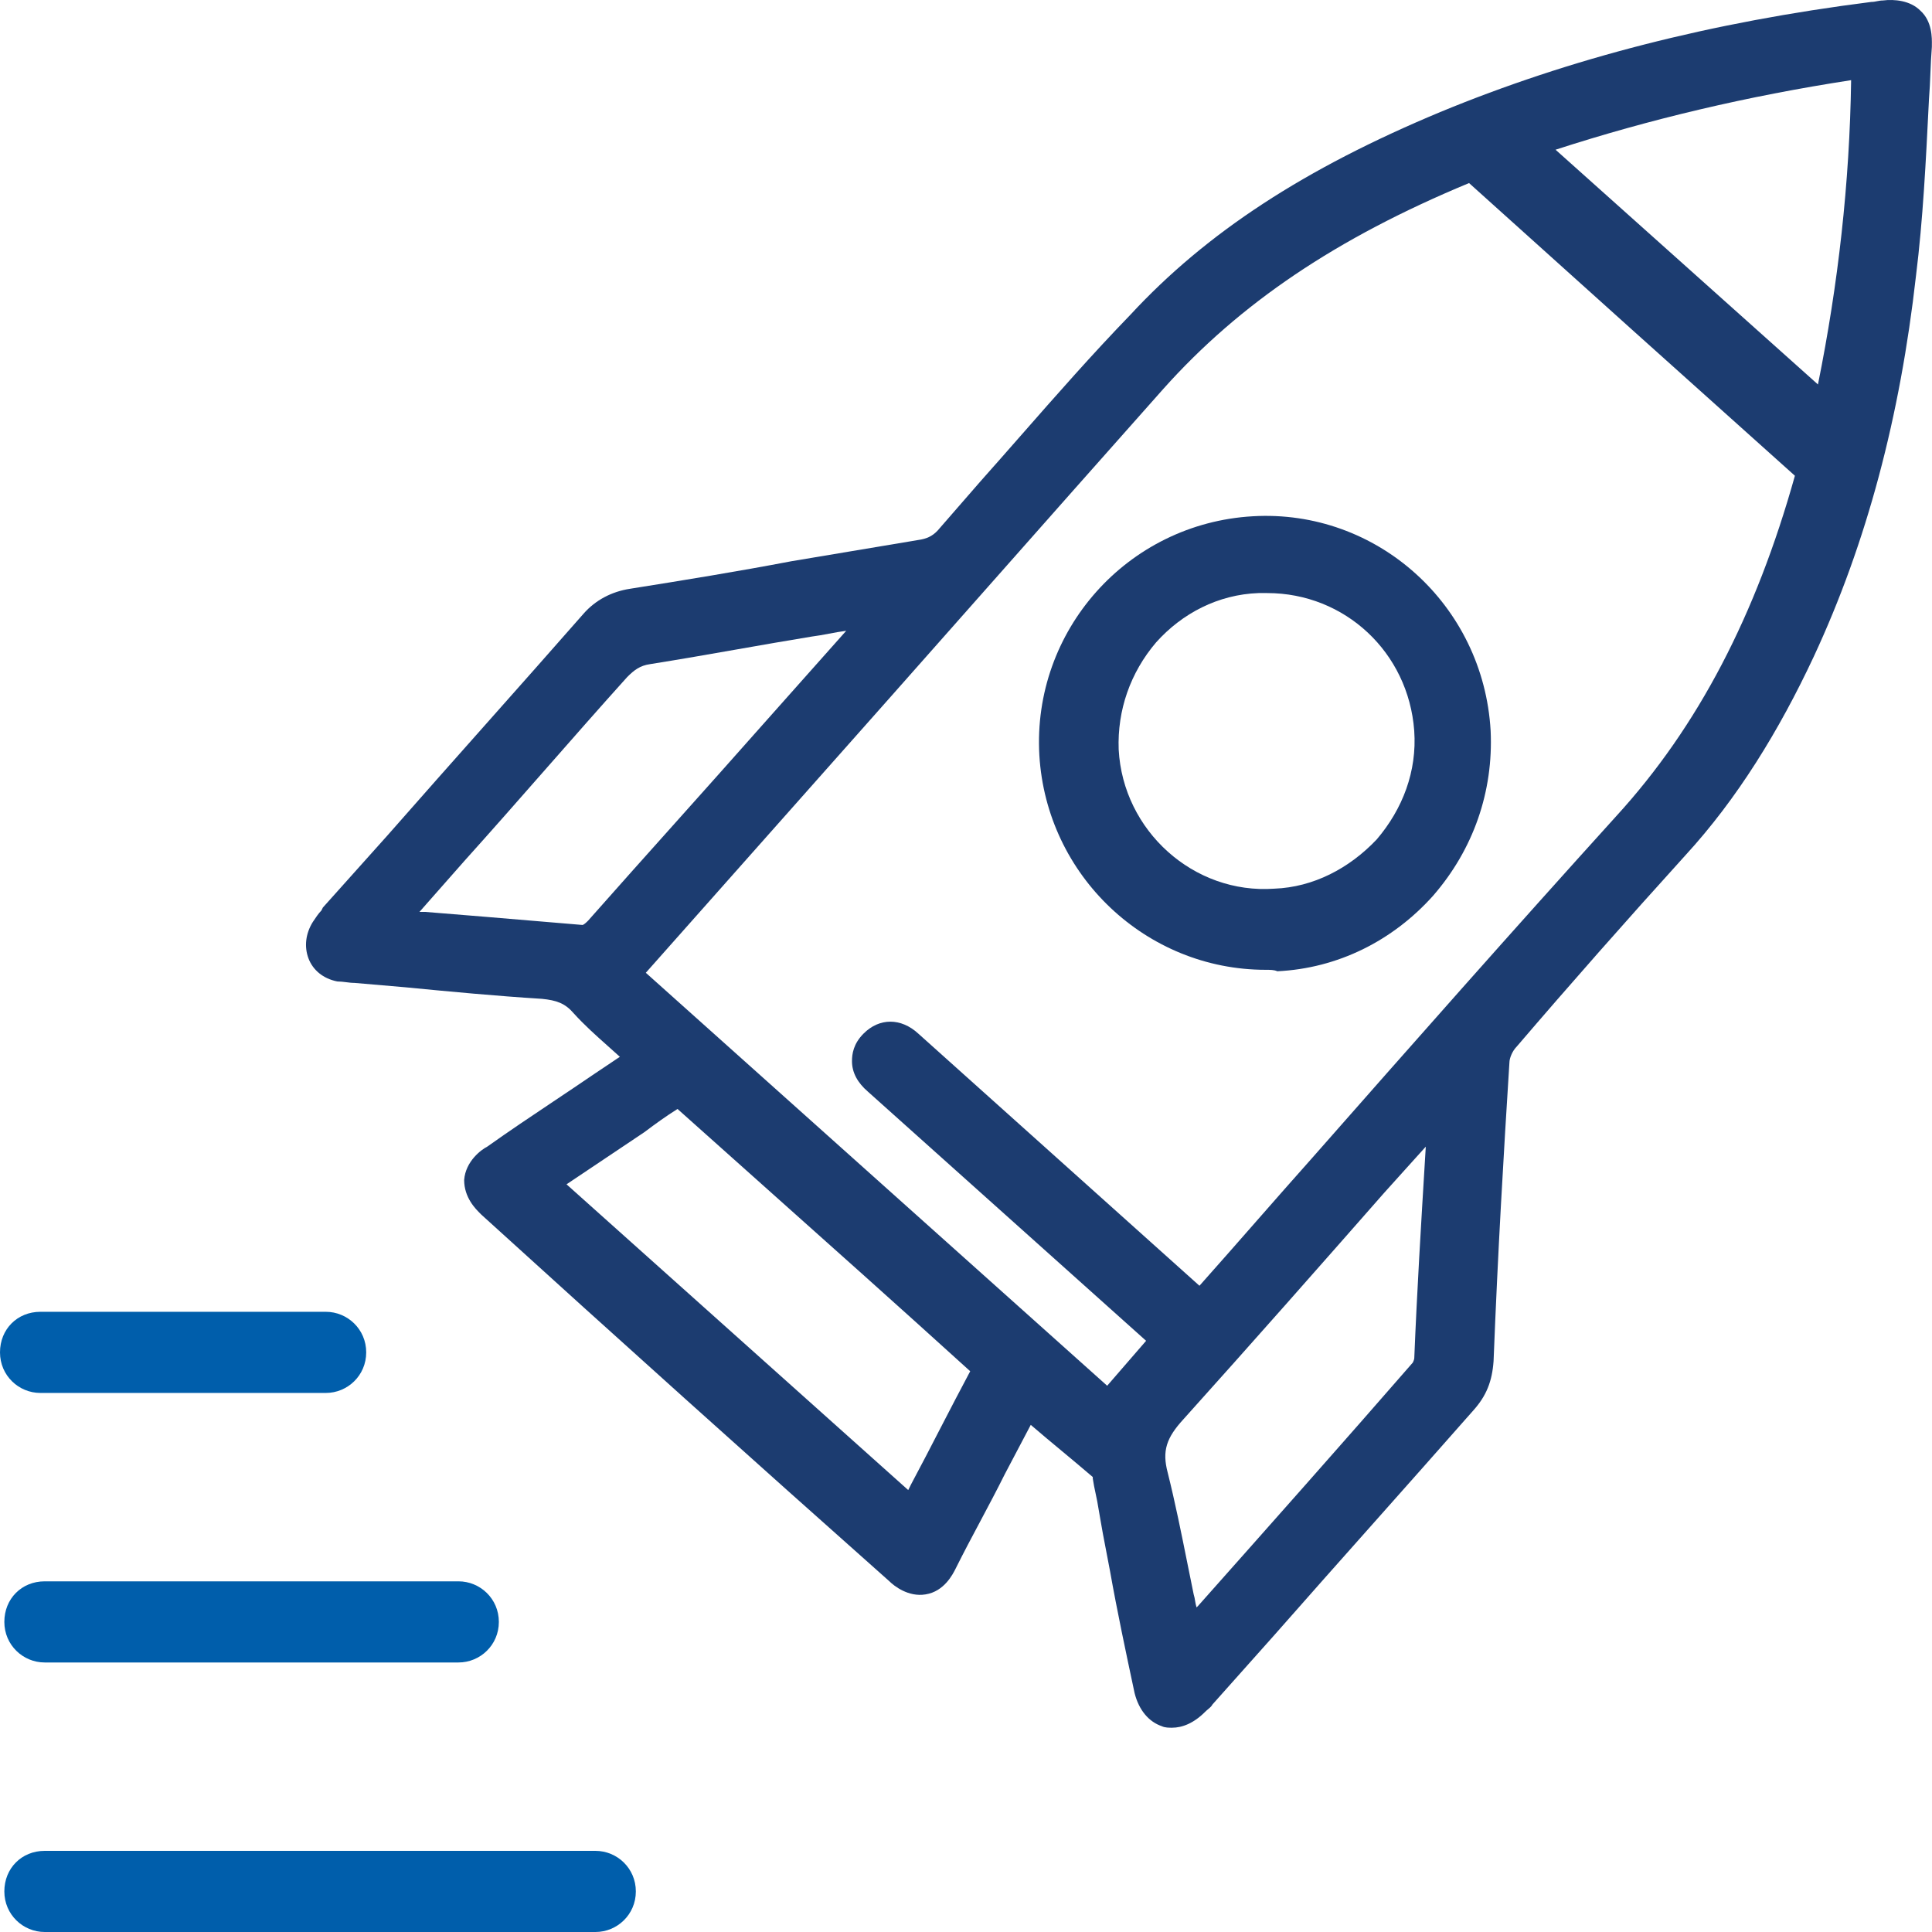<?xml version="1.0" encoding="UTF-8"?> <svg xmlns="http://www.w3.org/2000/svg" width="73" height="73" viewBox="0 0 73 73" fill="none"><path fill-rule="evenodd" clip-rule="evenodd" d="M43.904 65.226C44.013 65.281 44.177 65.281 44.286 65.281C44.667 65.281 45.103 65.116 45.539 64.678C45.577 64.64 45.616 64.608 45.652 64.578C45.718 64.523 45.776 64.475 45.811 64.405L48.154 61.777C49.406 60.353 50.659 58.944 51.912 57.534C53.165 56.124 54.418 54.714 55.671 53.29C56.162 52.743 56.38 52.195 56.434 51.429C56.597 47.268 56.815 43.599 57.033 40.15C57.033 39.986 57.142 39.712 57.306 39.548C59.321 37.194 61.446 34.785 63.679 32.321C65.64 30.186 67.22 27.612 68.528 24.82C70.543 20.495 71.796 15.731 72.395 10.421C72.66 8.296 72.77 6.069 72.876 3.939L72.886 3.741C72.913 3.413 72.927 3.084 72.94 2.756C72.954 2.427 72.968 2.099 72.995 1.77C72.995 1.753 72.995 1.732 72.995 1.709C73 1.44 73.01 0.805 72.559 0.401C72.178 0.018 71.578 -0.037 71.143 0.018C71.061 0.018 70.993 0.032 70.925 0.045C70.857 0.059 70.789 0.073 70.707 0.073C64.66 0.839 59.321 2.208 54.418 4.234C49.297 6.369 45.593 8.778 42.706 11.899C41.285 13.367 39.92 14.921 38.572 16.458C38.06 17.041 37.55 17.622 37.04 18.195L35.515 19.947C35.297 20.221 35.079 20.331 34.807 20.385L29.904 21.206C27.888 21.59 25.873 21.918 23.803 22.247C23.095 22.356 22.495 22.685 22.059 23.177C20.834 24.574 19.594 25.97 18.355 27.366C17.116 28.762 15.876 30.158 14.651 31.554L12.199 34.292L12.145 34.401C12.036 34.511 11.927 34.675 11.818 34.839C11.546 35.277 11.491 35.77 11.654 36.208C11.818 36.646 12.199 36.975 12.744 37.084C12.853 37.084 12.962 37.098 13.071 37.111C13.18 37.125 13.289 37.139 13.398 37.139L15.304 37.303C16.993 37.467 18.736 37.632 20.48 37.741C21.024 37.796 21.351 37.905 21.678 38.289C22.083 38.736 22.518 39.123 22.96 39.517C23.113 39.653 23.267 39.79 23.421 39.931L22.441 40.588C21.93 40.937 21.419 41.279 20.911 41.618C20.065 42.184 19.227 42.744 18.41 43.326C18.192 43.435 17.592 43.873 17.538 44.585C17.538 45.254 17.971 45.681 18.159 45.866C18.171 45.878 18.182 45.889 18.192 45.899C23.312 50.553 28.433 55.152 33.608 59.751C33.772 59.915 34.317 60.353 34.97 60.244C35.679 60.134 36.005 59.477 36.114 59.258C36.414 58.656 36.727 58.067 37.041 57.479C37.354 56.89 37.667 56.302 37.967 55.699L38.947 53.838C39.328 54.166 39.723 54.495 40.118 54.823C40.513 55.152 40.908 55.48 41.29 55.809V55.864C41.317 56.055 41.358 56.247 41.399 56.438C41.44 56.63 41.48 56.822 41.508 57.013C41.535 57.178 41.562 57.328 41.589 57.479C41.616 57.629 41.644 57.78 41.671 57.944L41.943 59.368C42.215 60.898 42.541 62.428 42.867 63.957L42.869 63.967C43.033 64.624 43.414 65.062 43.904 65.226ZM53.083 44.202C53.342 43.914 53.601 43.627 53.873 43.326C53.865 43.468 53.856 43.61 53.847 43.752C53.693 46.288 53.541 48.779 53.438 51.319C53.438 51.374 53.383 51.484 53.383 51.484C50.714 54.55 47.99 57.616 45.266 60.682L45.212 60.736C45.185 60.654 45.171 60.572 45.157 60.49C45.144 60.408 45.13 60.326 45.103 60.244C45.022 59.849 44.944 59.462 44.867 59.078C44.634 57.918 44.409 56.797 44.122 55.645C43.904 54.823 44.068 54.331 44.722 53.619C47.282 50.772 49.842 47.87 52.294 45.078C52.566 44.777 52.825 44.489 53.083 44.202ZM34.317 56.302L21.406 44.749L24.348 42.778C24.783 42.45 25.165 42.176 25.6 41.902C26.64 42.833 27.695 43.773 28.767 44.73C31.288 46.979 33.907 49.315 36.659 51.812C36.278 52.524 35.91 53.236 35.542 53.947C35.175 54.659 34.807 55.371 34.426 56.083L34.317 56.302ZM41.834 52.36L24.402 36.756L30.231 30.186C32.519 27.612 34.807 25.026 37.095 22.439C39.383 19.852 41.671 17.265 43.959 14.691C46.846 11.461 50.496 8.997 55.508 6.917C59.702 10.694 63.843 14.417 67.82 17.976C66.349 23.232 64.17 27.448 61.065 30.843C57.197 35.113 53.329 39.493 49.57 43.764C48.862 44.558 48.154 45.365 47.445 46.173C46.737 46.98 46.029 47.788 45.321 48.582L34.698 39.055C34.044 38.453 33.227 38.453 32.628 39.055C32.246 39.438 32.192 39.822 32.192 40.095C32.192 40.533 32.41 40.917 32.791 41.245L43.305 50.662L41.834 52.36ZM16.067 34.456H15.849L17.538 32.54C18.573 31.39 19.594 30.227 20.616 29.063C21.637 27.9 22.659 26.736 23.694 25.587C23.966 25.313 24.184 25.148 24.565 25.094C25.683 24.916 26.786 24.723 27.881 24.531C28.813 24.367 29.74 24.205 30.667 24.053C30.885 24.026 31.103 23.985 31.32 23.944C31.538 23.903 31.756 23.862 31.974 23.834L28.76 27.448C27.671 28.68 26.581 29.898 25.492 31.116C24.402 32.334 23.312 33.553 22.223 34.785C22.169 34.839 22.059 34.949 22.005 34.949C21.515 34.908 21.028 34.867 20.541 34.826C19.08 34.703 17.62 34.579 16.067 34.456ZM68.691 14.527L58.776 5.657C62.317 4.508 66.022 3.632 69.944 3.029C69.889 6.917 69.454 10.749 68.691 14.527Z" fill="#1C3C70"></path><path fill-rule="evenodd" clip-rule="evenodd" d="M39.272 28.541C39.545 33.085 43.304 36.644 47.825 36.644C47.989 36.644 48.152 36.644 48.261 36.699C50.549 36.589 52.619 35.549 54.144 33.851C55.67 32.099 56.432 29.909 56.323 27.61C56.051 22.847 52.02 19.233 47.335 19.507C42.595 19.78 39 23.832 39.272 28.541ZM47.553 22.409H47.88C50.821 22.409 53.218 24.653 53.436 27.61C53.545 29.143 53 30.566 52.02 31.716C50.985 32.811 49.623 33.523 48.152 33.578C45.101 33.797 42.432 31.388 42.269 28.322C42.214 26.843 42.704 25.42 43.685 24.27C44.666 23.175 46.028 22.463 47.553 22.409Z" fill="#1C3C70"></path><path d="M12.312 52.632H1.525C0.708 52.632 0 51.975 0 51.099C0 50.223 0.654 49.566 1.525 49.566H12.312C13.129 49.566 13.837 50.223 13.837 51.099C13.837 51.975 13.129 52.632 12.312 52.632Z" fill="#005EAB"></path><path d="M17.324 62.816H1.689C0.872 62.816 0.164 62.159 0.164 61.283C0.164 60.407 0.818 59.75 1.689 59.75H17.324C18.141 59.75 18.849 60.407 18.849 61.283C18.849 62.159 18.141 62.816 17.324 62.816Z" fill="#005EAB"></path><path d="M22.499 73H1.689C0.872 73 0.164 72.343 0.164 71.467C0.164 70.591 0.818 69.934 1.689 69.934H22.499C23.317 69.934 24.025 70.591 24.025 71.467C24.025 72.343 23.317 73 22.499 73Z" fill="#005EAB"></path></svg> 